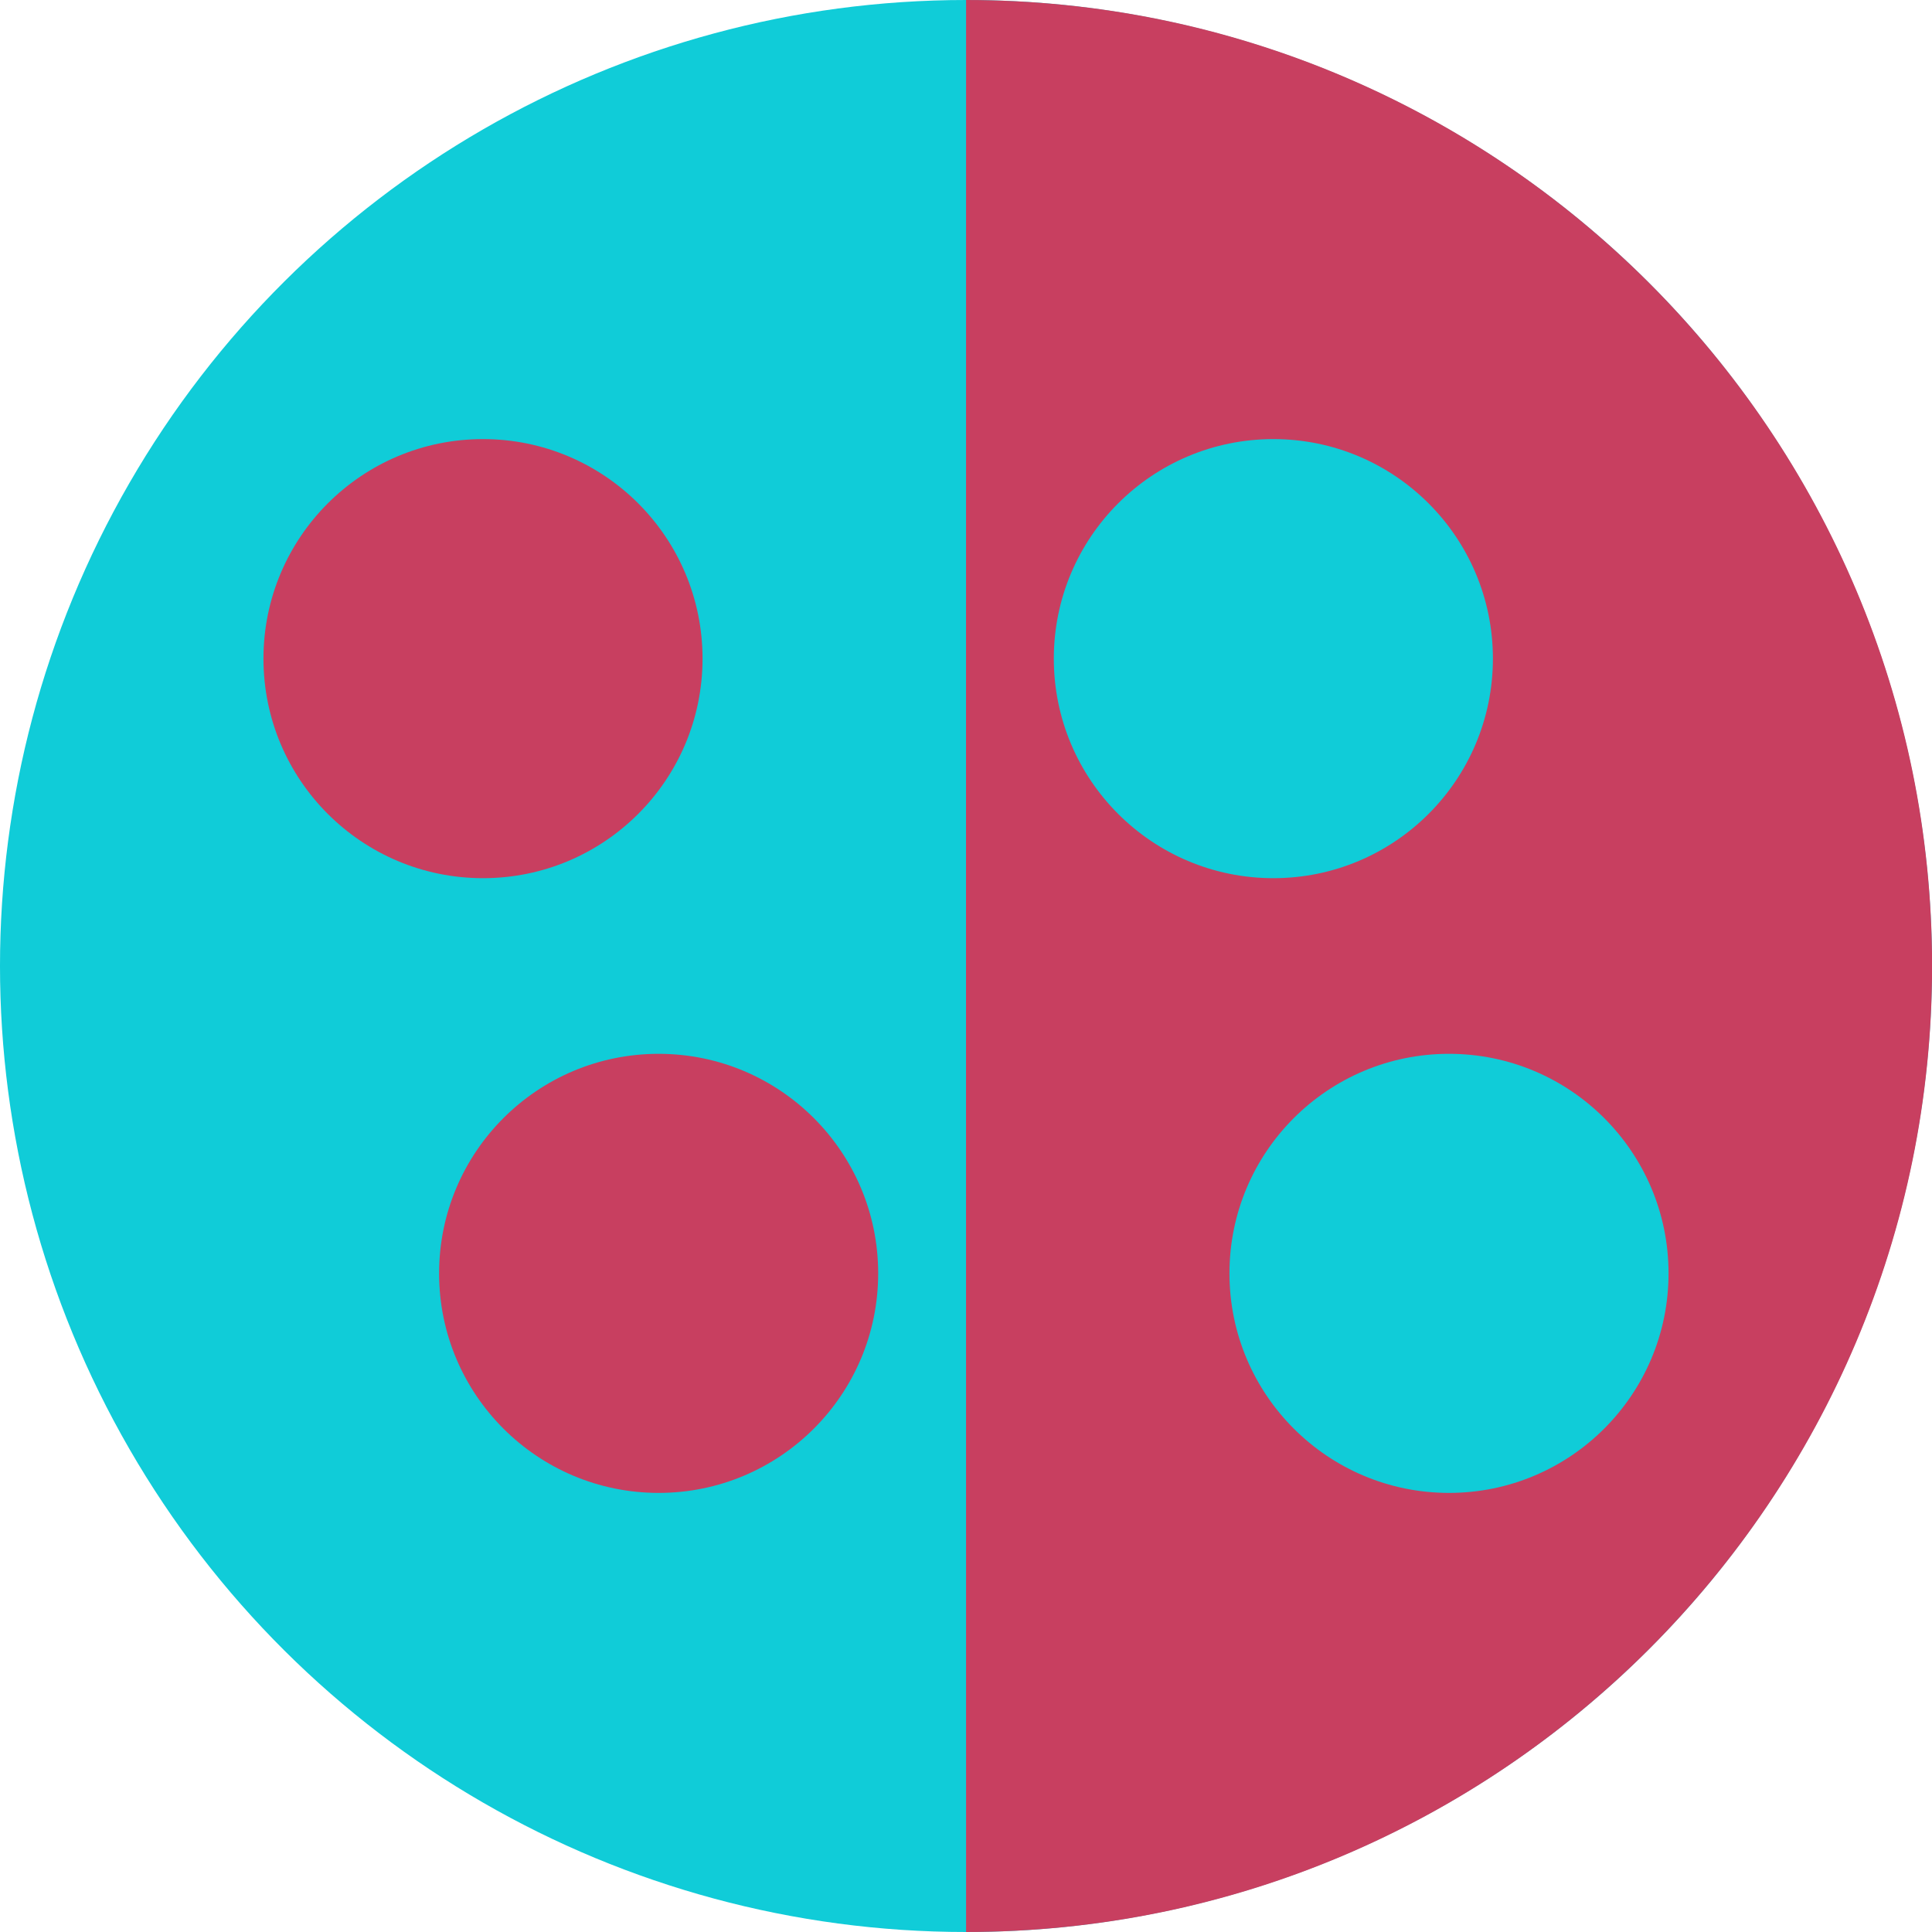<svg width="22" height="22" viewBox="0 0 22 22" fill="none" xmlns="http://www.w3.org/2000/svg">
<circle cx="11" cy="11" r="11" transform="rotate(90 11 11)" fill="#10CCD8"/>
<path d="M11.001 1.90732e-06C17.076 1.64177e-06 22.001 4.925 22.001 11C22.001 17.075 17.076 22 11.001 22C11.001 14.5 10.999 5 11.001 1.90732e-06Z" fill="#C83F60"/>
<ellipse cx="7.5" cy="14.5" rx="2.5" ry="2.5" transform="rotate(90 7.5 14.5)" fill="#C83F60"/>
<ellipse cx="16.5" cy="14.5" rx="2.5" ry="2.5" transform="rotate(90 16.5 14.5)" fill="#10CCD8"/>
<ellipse cx="5.5" cy="7.5" rx="2.5" ry="2.5" transform="rotate(90 5.5 7.5)" fill="#C83F60"/>
<ellipse cx="14.5" cy="7.5" rx="2.5" ry="2.5" transform="rotate(90 14.5 7.5)" fill="#10CCD8"/>
</svg>

